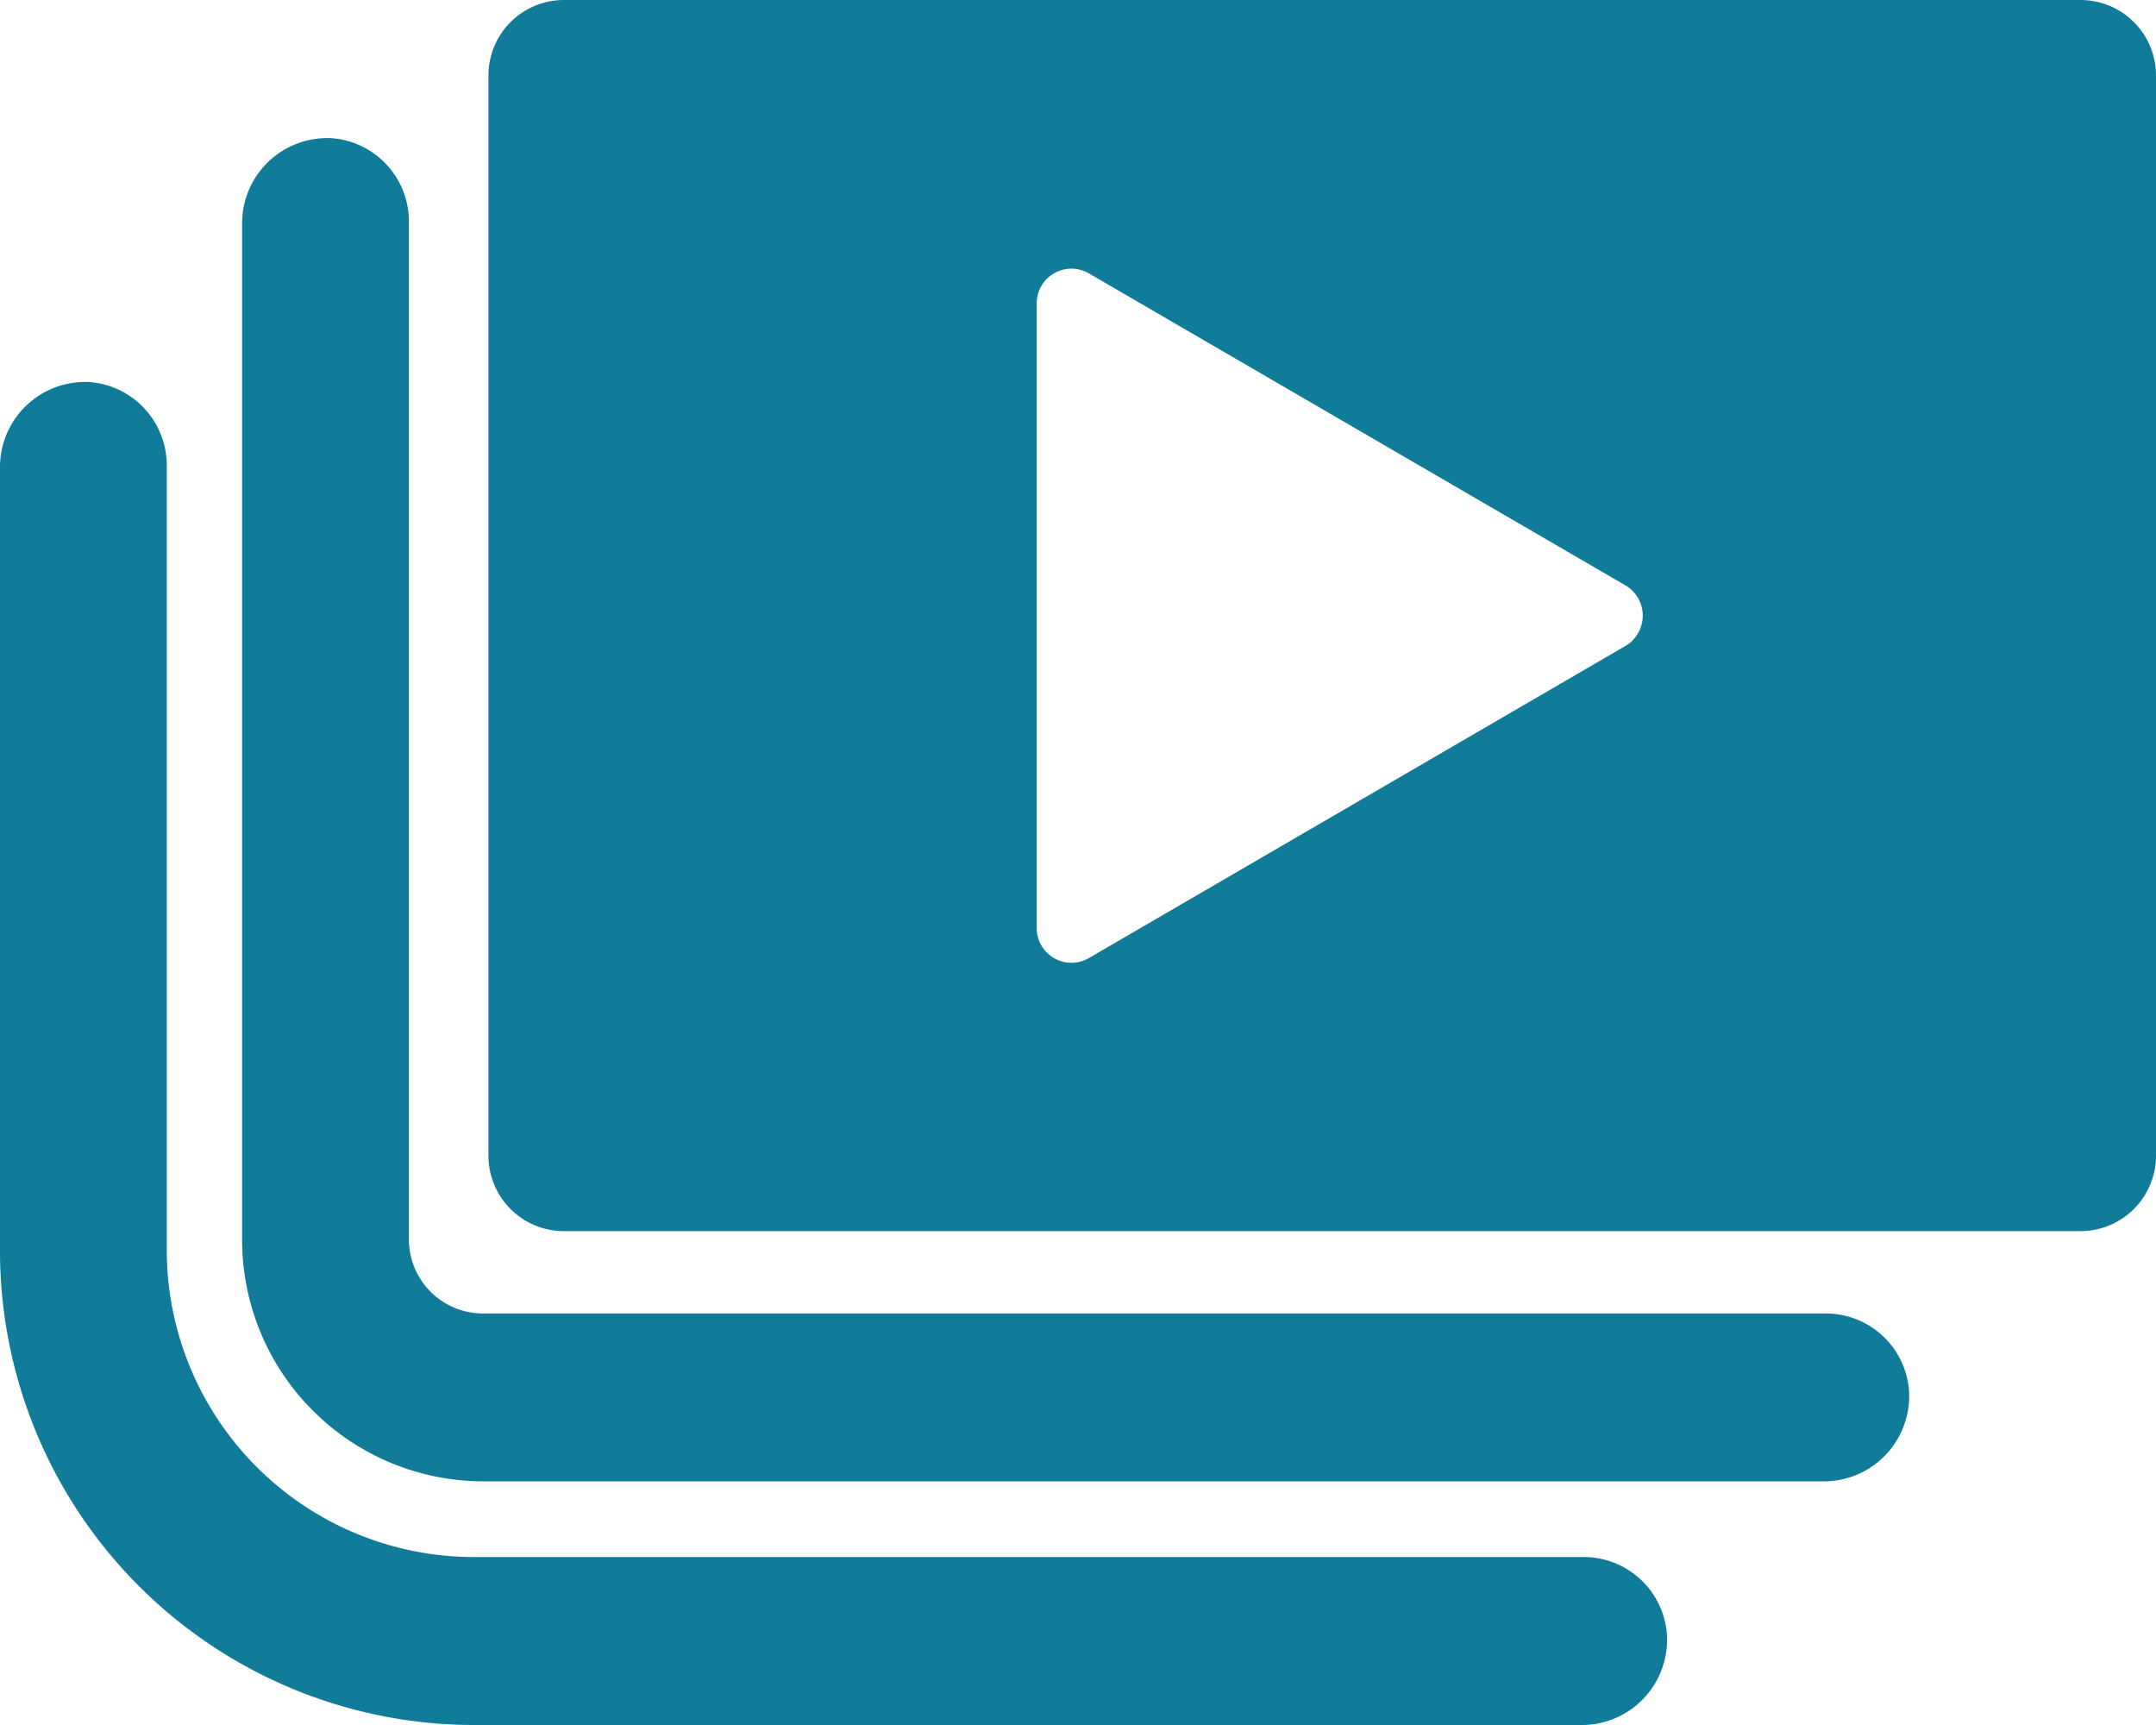 <svg xmlns="http://www.w3.org/2000/svg" width="20" height="16" viewBox="0 0 20 16">
  <defs>
    <style>
      .cls-1 {
        fill: #117b9a;
      }
    </style>
  </defs>
  <path id="Path_59" data-name="Path 59" class="cls-1" d="M15.463,15.159a.774.774,0,0,0-.771-.717H4.387a2.85,2.85,0,0,1-2.84-2.86V4.32a.775.775,0,0,0-.712-.776.79.79,0,0,0-.835.8v7.241A4.4,4.4,0,0,0,4.387,16H14.67A.791.791,0,0,0,15.463,15.159ZM17.709,12.9a.774.774,0,0,0-.771-.717H4.478a.688.688,0,0,1-.685-.69V2.058a.774.774,0,0,0-.712-.776.79.79,0,0,0-.835.8v9.411a2.24,2.24,0,0,0,2.232,2.247H16.916A.791.791,0,0,0,17.709,12.9ZM19.3,0H5.231a.7.7,0,0,0-.7.7V10.719a.7.7,0,0,0,.7.7H19.3a.7.7,0,0,0,.7-.7V.7A.7.7,0,0,0,19.3,0ZM15.079,5.991,10.1,8.887a.322.322,0,0,1-.483-.281V2.816a.322.322,0,0,1,.483-.281l4.979,2.895A.326.326,0,0,1,15.079,5.991Z" transform="translate(0)"/>
</svg>

